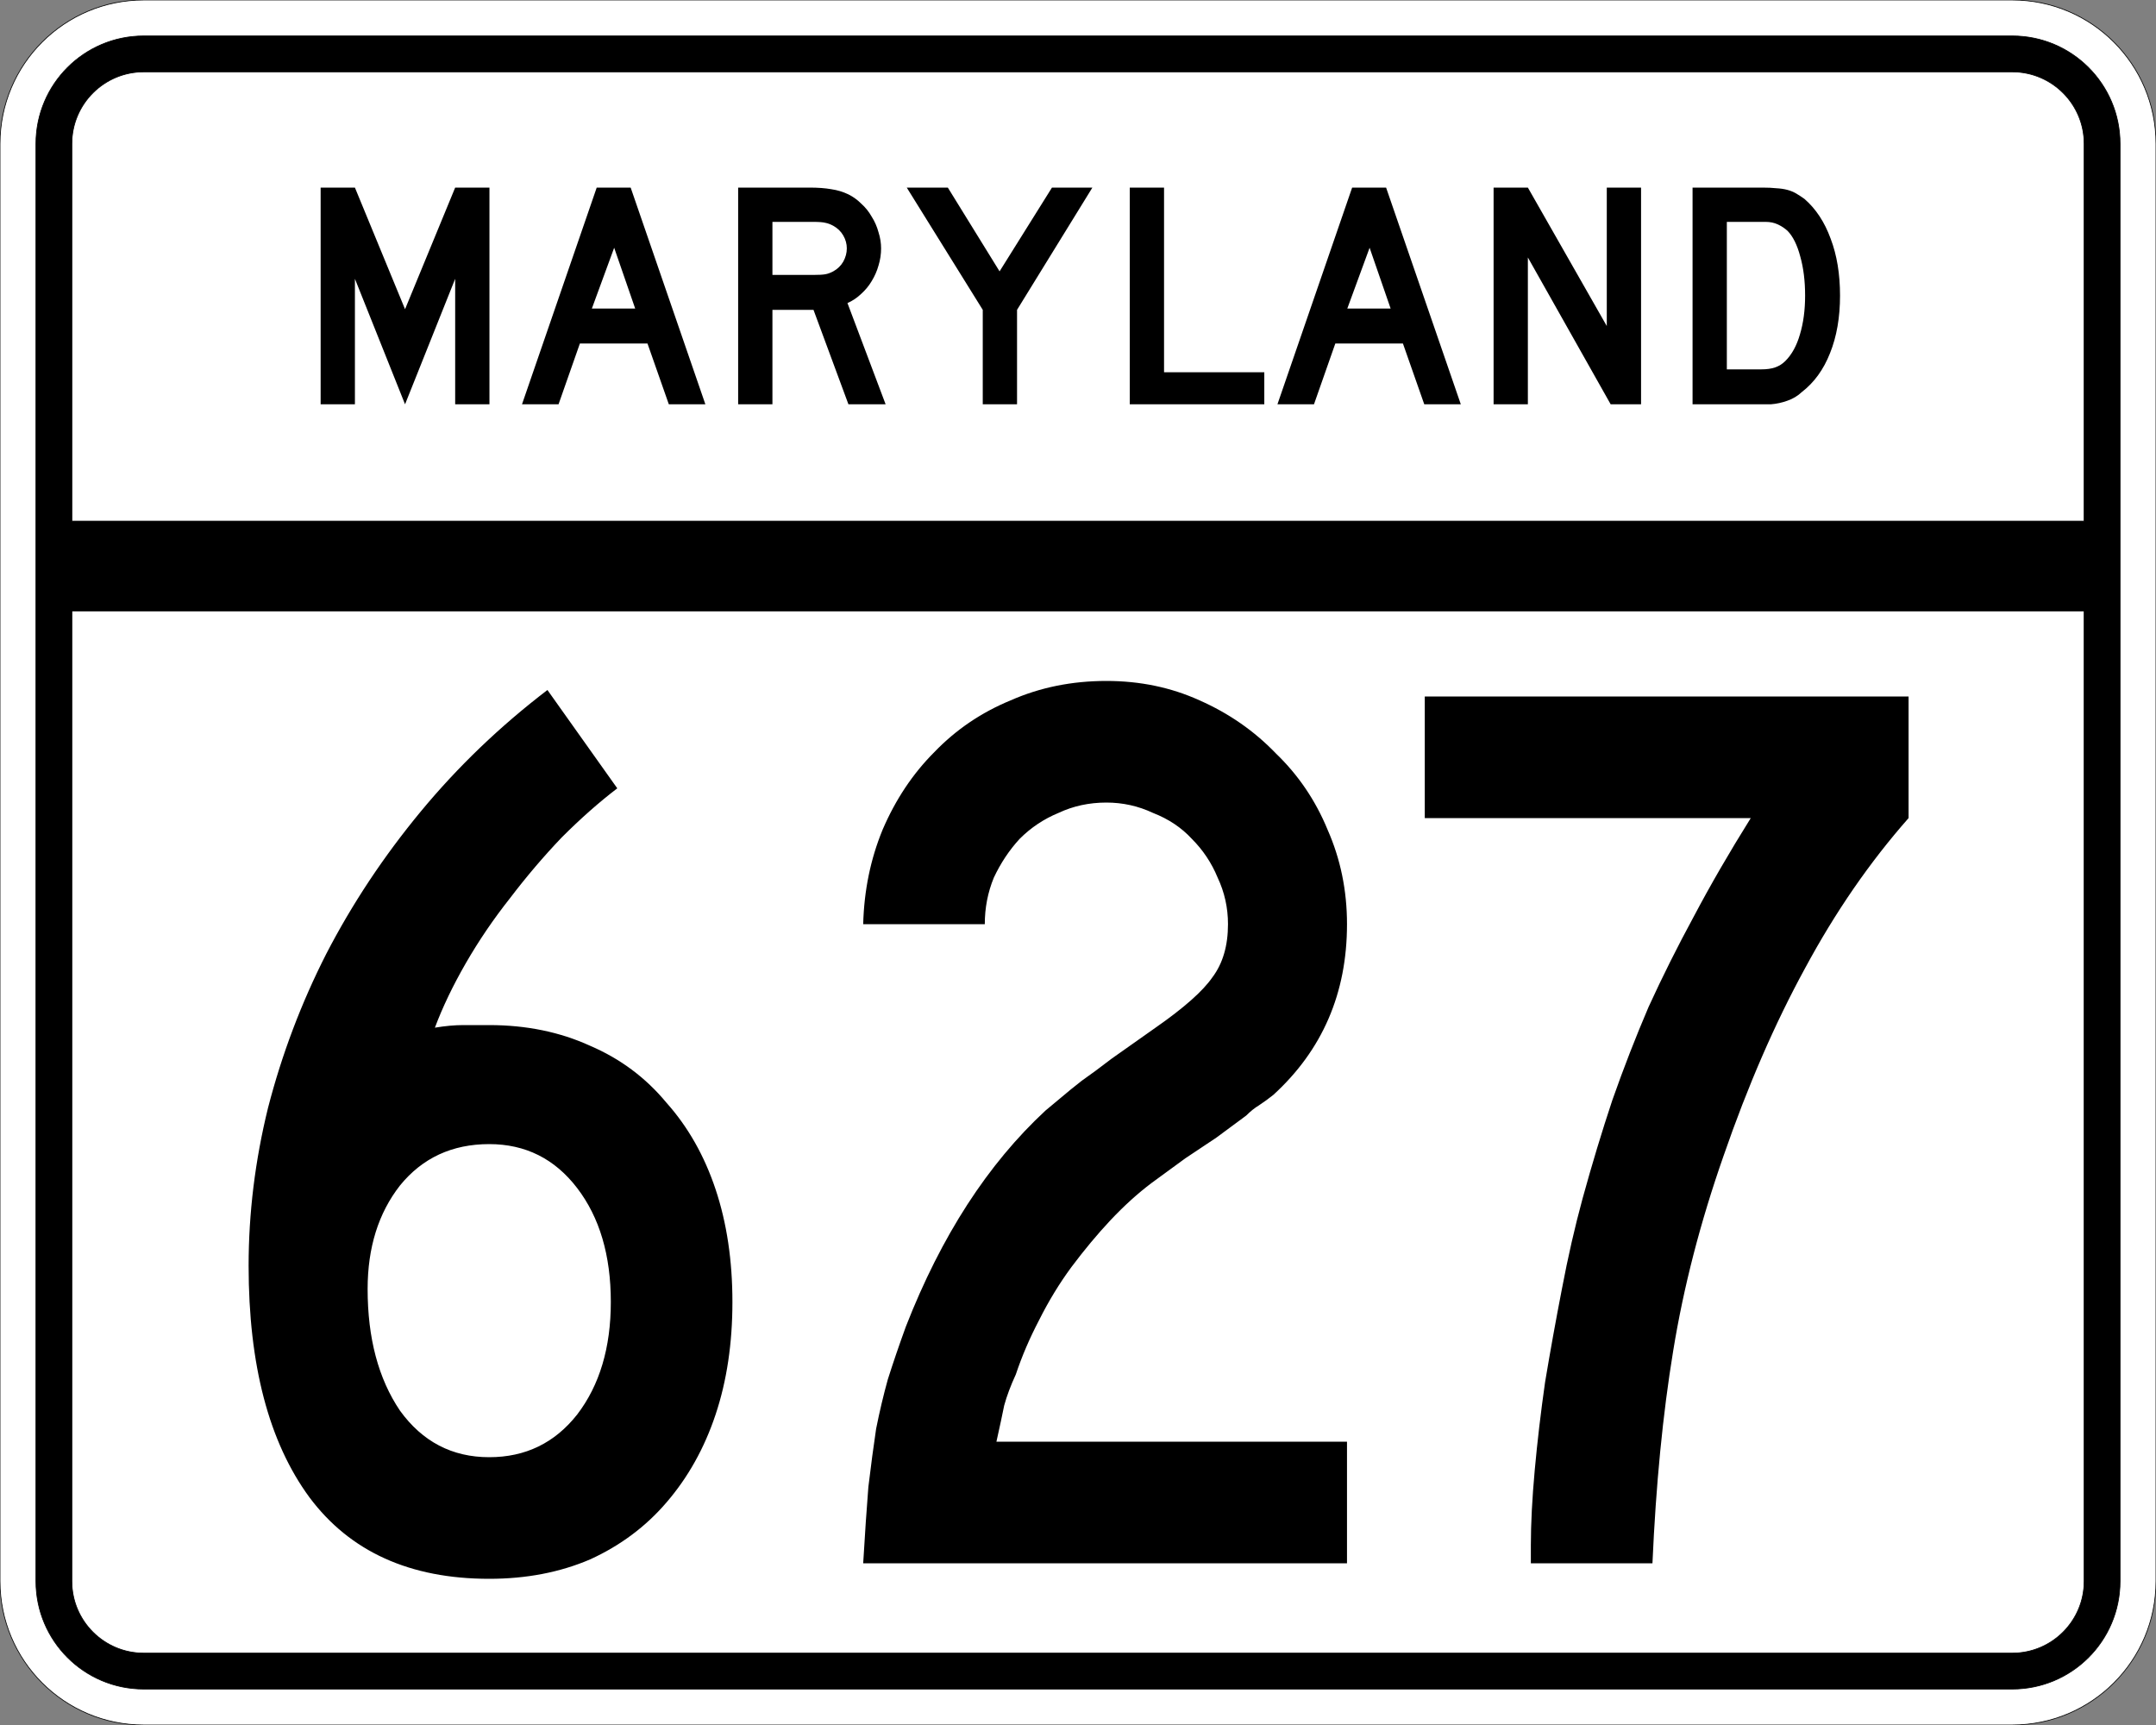 <?xml version="1.0" encoding="UTF-8" standalone="no"?>
<!-- Created with Inkscape (http://www.inkscape.org/) -->
<svg
   xmlns:svg="http://www.w3.org/2000/svg"
   xmlns="http://www.w3.org/2000/svg"
   version="1.0"
   width="3000"
   height="2400"
   id="svg2">
  <rect width="100%" height="100%" fill="#808080" stroke="none"/>
  <defs
     id="defs4" />
  <g
     id="layer1" />
  <path
     d="M 0,200 C -1.3526628e-014,89.543 89.543,2.0289942e-014 200,0 L 2800,0 C 2910.457,6.7633141e-015 3000,89.543 3000,200 L 3000,2200 C 3000,2310.457 2910.457,2400 2800,2400 L 200,2400 C 89.543,2400 1.3526628e-014,2310.457 0,2200 L 0,200 z "
     style="fill:#ffffff;fill-opacity:1;fill-rule:evenodd;stroke:#000000;stroke-width:1;stroke-linecap:butt;stroke-linejoin:miter;stroke-opacity:1"
     id="path1407" />
  <path
     d="M 50,200 C 50,117.157 117.157,50 200,50 L 2800,50 C 2882.843,50 2950,117.157 2950,200 L 2950,2200 C 2950,2282.843 2882.843,2350 2800,2350 L 200,2350 C 117.157,2350 50,2282.843 50,2200 L 50,200 z "
     style="fill:#000000;fill-opacity:1;fill-rule:evenodd;stroke:#000000;stroke-width:1px;stroke-linecap:butt;stroke-linejoin:miter;stroke-opacity:1"
     id="path1341" />
  <path
     d="M 200,100 L 2800,100 C 2855.229,100 2900,144.772 2900,200 L 2900,725 L 100,725 L 100,200 C 100,144.772 144.772,100 200,100 z "
     style="fill:#ffffff;fill-opacity:1;fill-rule:evenodd;stroke:#000000;stroke-width:1px;stroke-linecap:butt;stroke-linejoin:miter;stroke-opacity:1"
     id="path10350" />
  <path
     d="M 100,850 L 2900,850 L 2900,2200 C 2900,2255.229 2855.229,2300 2800,2300 L 200,2300 C 144.772,2300 100,2255.229 100,2200 L 100,850 z "
     style="fill:#ffffff;fill-opacity:1;fill-rule:evenodd;stroke:#000000;stroke-width:1px;stroke-linecap:butt;stroke-linejoin:miter;stroke-opacity:1"
     id="path1343" />
  <path
     d="M 1019.133,1811.4 C 1019.132,1869 1011.332,1921.2 995.733,1968 C 980.132,2014.8 957.332,2055.6 927.333,2090.4 C 898.532,2124 863.132,2150.4 821.133,2169.6 C 779.132,2187.6 732.332,2196.6 680.733,2196.6 C 570.332,2196.6 486.933,2158.8 430.533,2083.2 C 374.133,2006.4 345.933,1899 345.933,1761 C 345.933,1687.801 354.933,1614.601 372.933,1541.4 C 392.133,1467.001 419.133,1395.601 453.933,1327.2 C 489.933,1257.601 533.733,1191.601 585.333,1129.2 C 636.932,1066.801 695.732,1010.401 761.733,960 L 858.933,1096.8 C 833.732,1116.001 807.932,1138.801 781.533,1165.2 C 756.332,1191.601 732.332,1219.801 709.533,1249.8 C 686.732,1278.601 666.332,1308.601 648.333,1339.8 C 630.332,1371.001 615.932,1401.001 605.133,1429.8 C 619.532,1427.401 632.732,1426.201 644.733,1426.2 C 657.932,1426.201 669.932,1426.201 680.733,1426.2 C 732.332,1426.201 779.132,1435.801 821.133,1455 C 863.132,1473.001 898.532,1499.401 927.333,1534.2 C 957.332,1567.801 980.132,1608.001 995.733,1654.8 C 1011.332,1701.601 1019.132,1753.8 1019.133,1811.4 M 849.933,1811.4 C 849.932,1746.6 834.332,1693.801 803.133,1653 C 771.932,1612.201 731.132,1591.801 680.733,1591.8 C 629.132,1591.801 587.732,1611.001 556.533,1649.4 C 526.533,1687.801 511.533,1735.8 511.533,1793.4 C 511.533,1861.8 526.533,1918.2 556.533,1962.6 C 587.732,2005.8 629.132,2027.4 680.733,2027.4 C 731.132,2027.4 771.932,2007.6 803.133,1968 C 834.332,1927.2 849.932,1875 849.933,1811.4 M 1201.102,2175 C 1203.502,2134.2 1205.901,2098.8 1208.302,2068.8 C 1211.901,2038.8 1215.502,2011.8 1219.102,1987.8 C 1223.901,1963.8 1229.302,1941 1235.302,1919.4 C 1242.501,1896.6 1250.901,1872 1260.502,1845.6 C 1309.701,1719.601 1374.501,1619.401 1454.902,1545 C 1462.101,1539.001 1469.301,1533.001 1476.502,1527 C 1484.901,1519.801 1494.501,1512.001 1505.302,1503.6 C 1517.301,1495.201 1531.101,1485.001 1546.702,1473 C 1563.501,1461.001 1583.901,1446.601 1607.902,1429.8 C 1647.501,1402.201 1673.901,1378.801 1687.102,1359.6 C 1701.501,1340.401 1708.701,1315.801 1708.702,1285.8 C 1708.701,1263.001 1703.901,1241.401 1694.302,1221 C 1685.901,1200.601 1673.901,1182.601 1658.302,1167 C 1643.901,1151.401 1625.901,1139.401 1604.302,1131 C 1583.901,1121.401 1562.301,1116.601 1539.502,1116.6 C 1515.501,1116.601 1493.301,1121.401 1472.902,1131 C 1452.501,1139.401 1434.501,1151.401 1418.902,1167 C 1404.501,1182.601 1392.501,1200.601 1382.902,1221 C 1374.501,1241.401 1370.301,1263.001 1370.302,1285.8 L 1201.102,1285.8 C 1202.302,1239.001 1211.302,1195.201 1228.102,1154.4 C 1246.101,1112.401 1270.101,1076.401 1300.102,1046.4 C 1330.101,1015.201 1365.501,991.201 1406.302,974.4 C 1447.101,956.401 1491.501,947.401 1539.502,947.4 C 1586.301,947.401 1629.501,956.401 1669.102,974.4 C 1709.901,992.401 1745.301,1017.001 1775.302,1048.2 C 1806.501,1078.201 1830.501,1113.601 1847.302,1154.4 C 1865.301,1195.201 1874.301,1239.001 1874.302,1285.8 C 1874.301,1381.801 1840.101,1461.001 1771.702,1523.4 C 1765.701,1528.201 1759.101,1533.001 1751.902,1537.8 C 1745.901,1541.401 1739.901,1546.201 1733.902,1552.2 L 1692.502,1582.8 L 1649.302,1611.6 L 1602.502,1645.8 C 1583.301,1660.2 1564.101,1677.601 1544.902,1698 C 1526.901,1717.2 1508.901,1738.8 1490.902,1762.8 C 1474.101,1785.6 1459.101,1810.2 1445.902,1836.6 C 1432.701,1861.8 1421.901,1887 1413.502,1912.2 C 1406.301,1927.8 1400.901,1942.2 1397.302,1955.4 C 1394.901,1967.4 1391.301,1984.2 1386.502,2005.8 L 1874.302,2005.8 L 1874.302,2175 L 1201.102,2175 M 2655.727,1138.2 C 2601.726,1199.401 2553.726,1269.001 2511.727,1347 C 2469.726,1423.801 2431.926,1510.801 2398.327,1608 C 2365.926,1700.4 2342.526,1791 2328.127,1879.8 C 2313.726,1967.4 2304.126,2065.8 2299.327,2175 L 2130.127,2175 L 2130.127,2149.8 C 2130.126,2119.8 2131.926,2085 2135.527,2045.4 C 2139.126,2005.8 2143.926,1965 2149.927,1923 C 2157.126,1879.8 2164.926,1836.6 2173.327,1793.4 C 2181.726,1749 2191.326,1707.001 2202.127,1667.4 C 2215.326,1619.401 2229.126,1573.801 2243.527,1530.6 C 2259.126,1486.201 2275.926,1443.001 2293.927,1401 C 2313.126,1359.001 2334.126,1317.001 2356.927,1275 C 2379.726,1231.801 2406.126,1186.201 2436.127,1138.2 L 1982.527,1138.2 L 1982.527,969 L 2655.727,969 L 2655.727,1138.2 L 2655.727,1138.2"
     style="font-size:1800px;font-style:normal;font-variant:normal;font-weight:normal;font-stretch:normal;text-align:center;line-height:100%;writing-mode:lr-tb;text-anchor:middle;fill:#000000;fill-opacity:1;stroke:none;stroke-width:1px;stroke-linecap:butt;stroke-linejoin:miter;stroke-opacity:1;font-family:Roadgeek 2005 Series C"
     id="text2908" />
  <path
     d="M 633.356,562.5 L 633.356,387.9 L 563.606,562.5 L 493.856,387.9 L 493.856,562.5 L 446.156,562.5 L 446.156,261 L 493.856,261 L 563.606,430.2 L 633.356,261 L 681.056,261 L 681.056,562.5 L 633.356,562.5 M 930.645,562.5 L 900.945,477.9 L 806.895,477.9 L 777.195,562.5 L 726.345,562.5 L 830.295,261 L 877.545,261 L 981.495,562.5 L 930.645,562.5 M 854.595,344.7 L 823.545,429.3 L 883.845,429.3 L 854.595,344.7 M 1180.563,562.5 L 1131.963,431.1 L 1074.813,431.1 L 1074.813,562.5 L 1027.113,562.5 L 1027.113,261 L 1126.563,261 C 1138.263,261 1148.313,261.75 1156.713,263.25 C 1165.113,264.45 1173.063,266.85 1180.563,270.45 C 1187.163,273.75 1193.163,278.1 1198.563,283.5 C 1204.263,288.6 1209.063,294.6 1212.963,301.5 C 1217.163,308.1 1220.313,315.3 1222.413,323.1 C 1224.813,330.6 1226.013,338.1 1226.013,345.6 C 1226.013,353.7 1224.813,361.65 1222.413,369.45 C 1220.313,376.95 1217.163,384.15 1212.963,391.05 C 1209.063,397.65 1204.113,403.65 1198.113,409.05 C 1192.413,414.45 1186.113,418.65 1179.213,421.65 L 1232.313,562.5 L 1180.563,562.5 M 1178.313,345.6 C 1178.313,339.3 1176.663,333.3 1173.363,327.6 C 1170.063,321.9 1165.413,317.4 1159.413,314.1 C 1155.513,312 1151.913,310.65 1148.613,310.05 C 1145.313,309.15 1139.763,308.7 1131.963,308.7 L 1074.813,308.7 L 1074.813,382.5 L 1131.963,382.5 C 1139.463,382.5 1144.863,382.2 1148.163,381.6 C 1151.763,381 1155.513,379.65 1159.413,377.55 C 1165.413,374.25 1170.063,369.75 1173.363,364.05 C 1176.663,358.05 1178.313,351.9 1178.313,345.6 M 1415.175,431.1 L 1415.175,562.5 L 1367.475,562.5 L 1367.475,431.1 L 1261.725,261 L 1318.875,261 L 1390.875,377.55 L 1463.775,261 L 1520.025,261 L 1415.175,431.1 M 1572.035,562.5 L 1572.035,261 L 1619.735,261 L 1619.735,517.95 L 1759.235,517.95 L 1759.235,562.5 L 1572.035,562.5 M 1981.816,562.5 L 1952.116,477.9 L 1858.066,477.9 L 1828.366,562.5 L 1777.516,562.5 L 1881.466,261 L 1928.716,261 L 2032.666,562.5 L 1981.816,562.5 M 1905.766,344.7 L 1874.716,429.3 L 1935.016,429.3 L 1905.766,344.7 M 2241.185,562.5 L 2125.985,358.2 L 2125.985,562.5 L 2078.285,562.5 L 2078.285,261 L 2125.985,261 L 2235.785,453.6 L 2235.785,261 L 2283.485,261 L 2283.485,562.5 L 2241.185,562.5 M 2560.341,411.3 C 2560.34,441.6 2555.69,468.3 2546.391,491.4 C 2537.39,514.2 2524.34,532.2 2507.241,545.4 C 2501.54,550.8 2494.79,554.85 2486.991,557.55 C 2479.49,560.25 2471.84,561.9 2464.041,562.5 L 2446.941,562.5 L 2355.141,562.5 L 2355.141,261 L 2452.341,261 C 2459.84,261 2466.291,261.3 2471.691,261.9 C 2477.39,262.2 2482.49,262.95 2486.991,264.15 C 2491.49,265.35 2495.54,267 2499.141,269.1 C 2502.74,271.2 2506.64,273.75 2510.841,276.75 C 2526.74,290.55 2538.89,309 2547.291,332.1 C 2555.99,354.9 2560.34,381.3 2560.341,411.3 M 2511.741,411.3 C 2511.74,390.9 2509.49,372.75 2504.991,356.85 C 2500.79,340.95 2494.94,329.1 2487.441,321.3 C 2483.541,317.7 2479.041,314.7 2473.941,312.3 C 2468.84,309.9 2463.14,308.7 2456.841,308.7 L 2402.841,308.7 L 2402.841,513.9 L 2450.541,513.9 C 2458.34,513.9 2464.791,513 2469.891,511.2 C 2475.291,509.4 2480.09,506.4 2484.291,502.2 C 2493.291,493.2 2500.04,480.9 2504.541,465.3 C 2509.34,449.4 2511.74,431.4 2511.741,411.3"
     style="font-size:450px;font-style:normal;font-variant:normal;font-weight:normal;font-stretch:normal;text-align:center;line-height:125%;writing-mode:lr-tb;text-anchor:middle;fill:#000000;fill-opacity:1;stroke:none;stroke-width:1px;stroke-linecap:butt;stroke-linejoin:miter;stroke-opacity:1;font-family:Roadgeek 2005 Series D"
     id="text2947" />
</svg>
